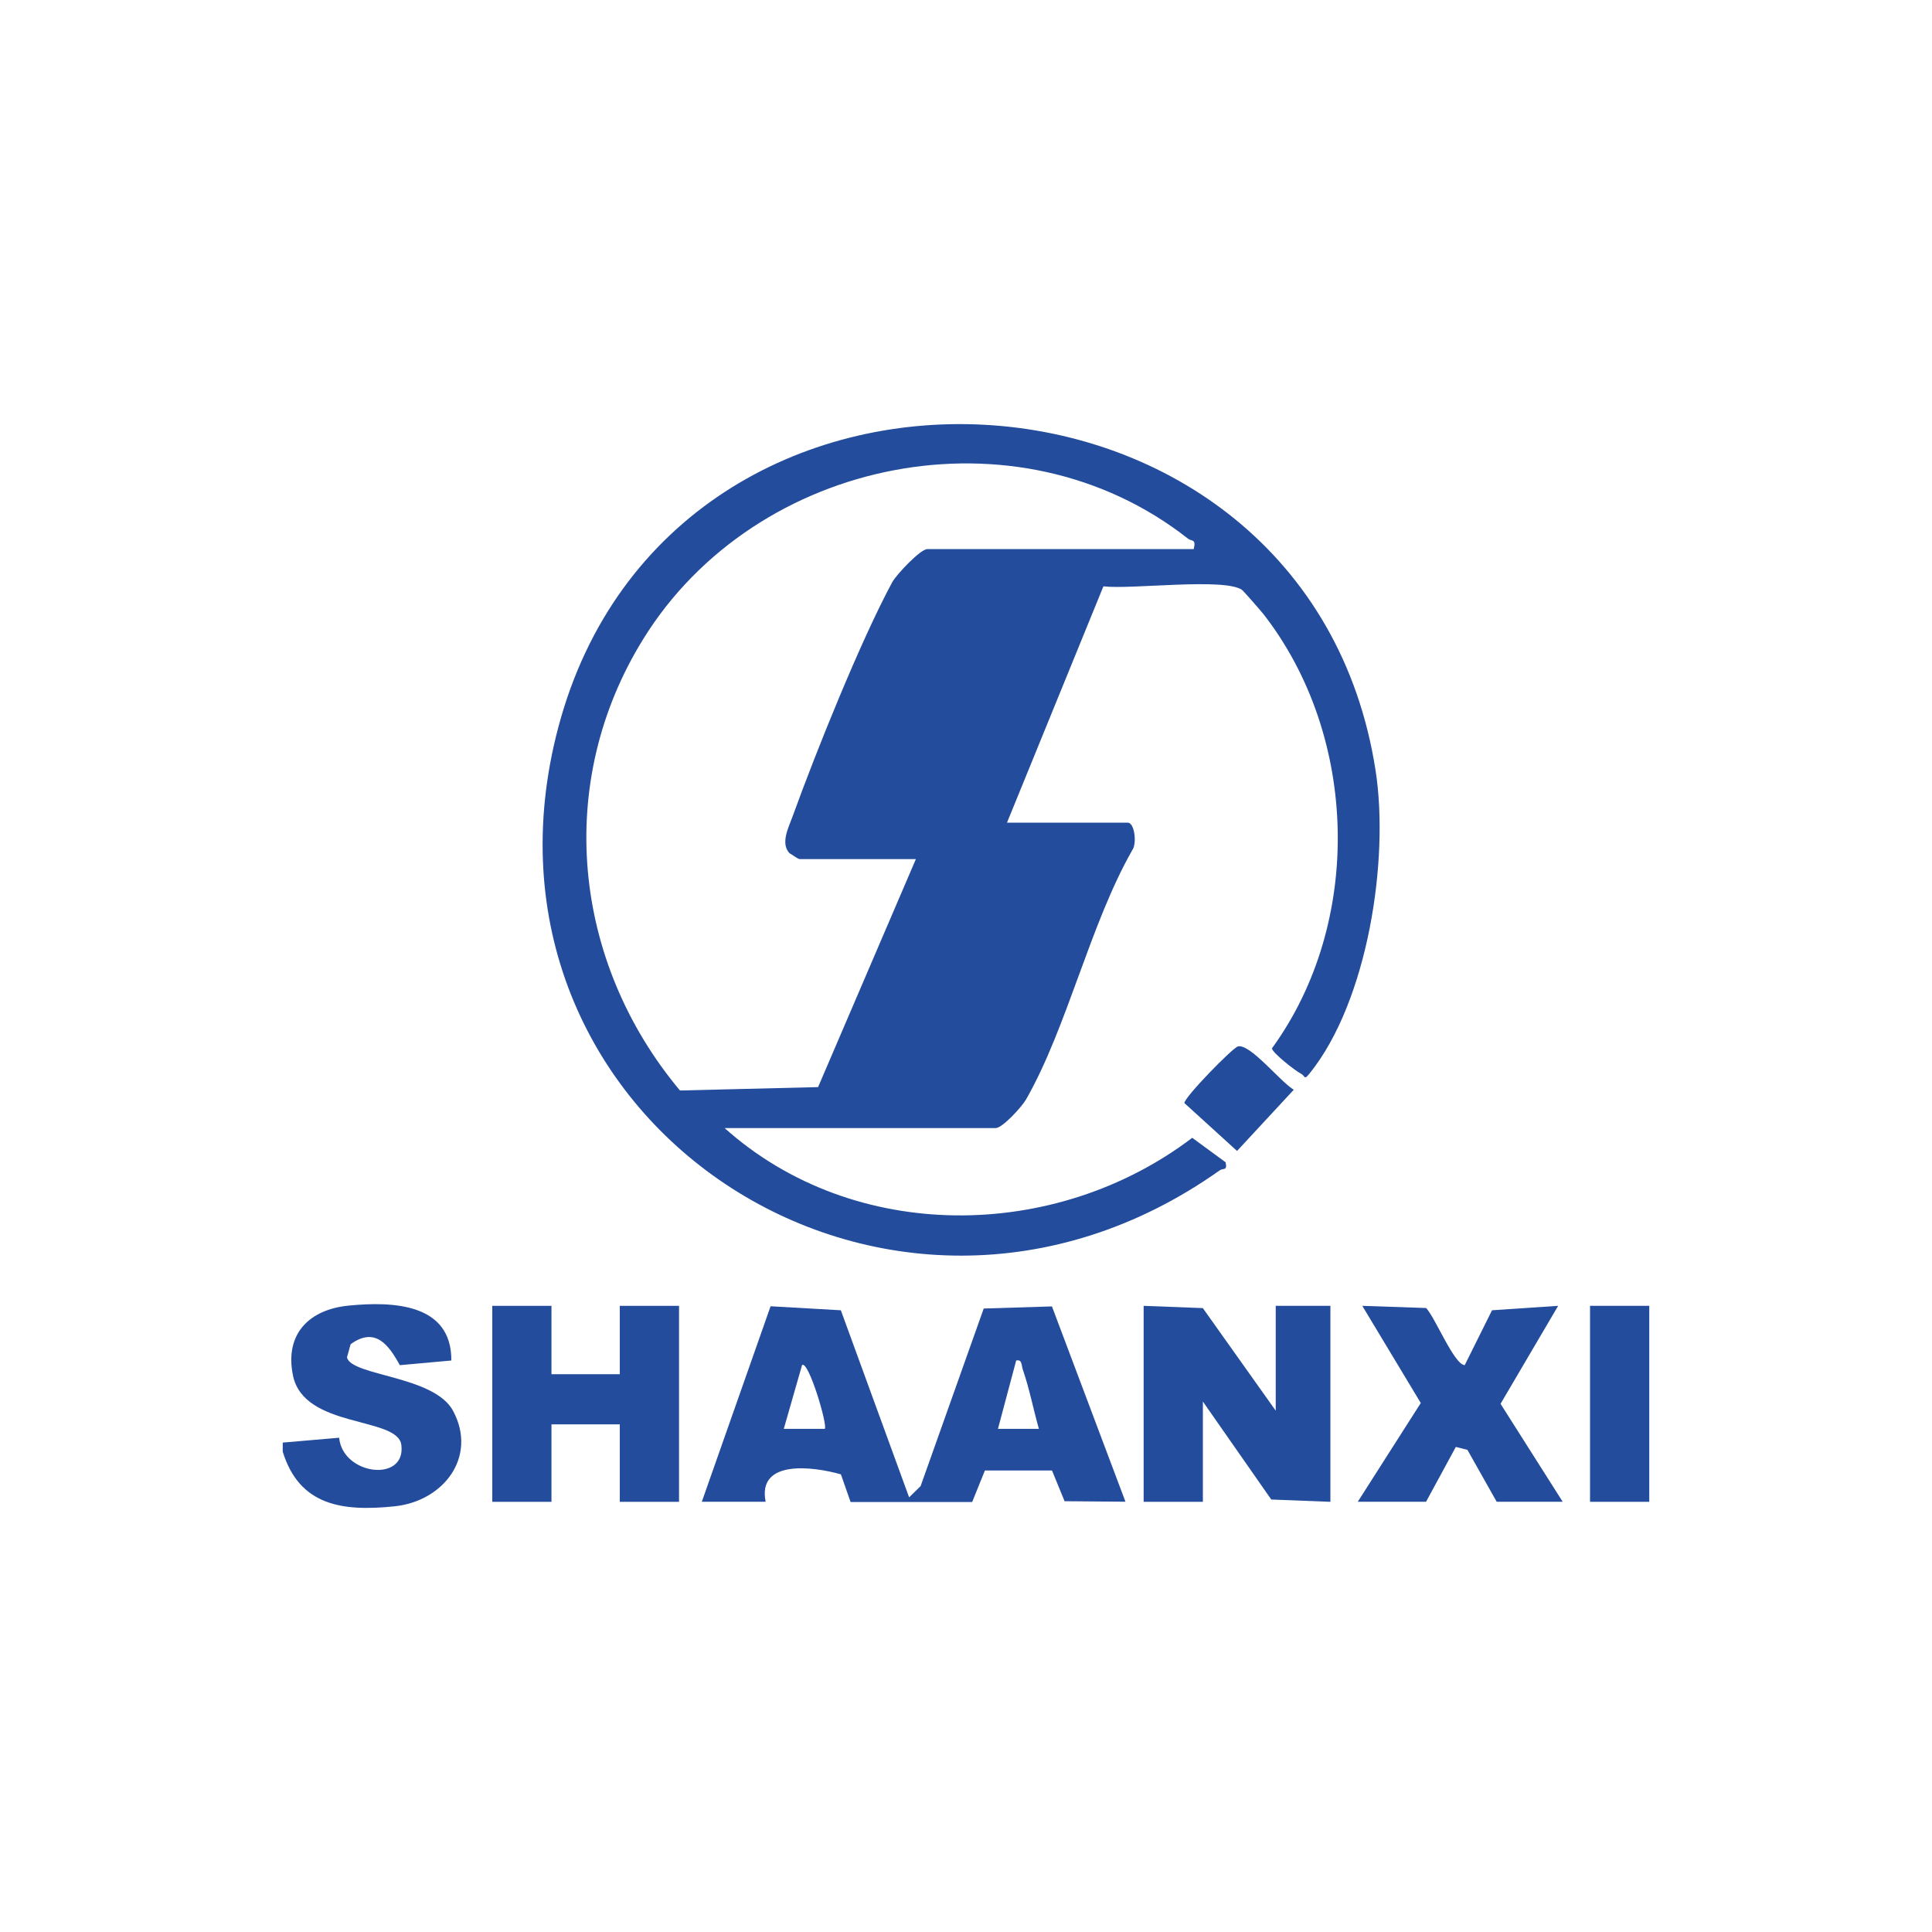 <svg width="41" height="41" viewBox="0 0 41 41" fill="none" xmlns="http://www.w3.org/2000/svg">
<g clip-path="url(#clip0_9656_326)">
<path d="M6 30.614L7.197 30.511C7.273 31.309 8.622 31.469 8.517 30.663C8.438 30.054 6.448 30.323 6.217 29.189C6.037 28.308 6.561 27.79 7.397 27.707C8.336 27.614 9.586 27.659 9.578 28.872L8.485 28.971C8.248 28.539 7.962 28.149 7.441 28.526L7.363 28.807C7.464 29.206 9.217 29.19 9.617 29.944C10.137 30.924 9.406 31.862 8.367 31.967C7.277 32.078 6.357 31.962 6 30.807V30.614Z" fill="#234C9C"/>
<path d="M35 27.712H33.743V31.871H35V27.712Z" fill="#234C9C"/>
<path d="M15.377 23.939C18.127 26.398 22.397 26.353 25.301 24.146L26.009 24.665C26.052 24.853 25.956 24.786 25.888 24.834C18.831 29.842 9.639 23.745 11.85 15.427C14.26 6.36 27.757 7.085 29.192 16.352C29.486 18.247 29.028 21.242 27.795 22.776C27.666 22.937 27.707 22.834 27.603 22.782C27.484 22.722 26.994 22.336 26.993 22.247C28.932 19.581 28.834 15.627 26.812 13.032C26.751 12.955 26.384 12.536 26.356 12.517C25.968 12.256 24.001 12.514 23.416 12.443L21.37 17.458H23.932C24.081 17.458 24.128 17.907 24.03 18.039C23.131 19.615 22.649 21.799 21.776 23.33C21.687 23.487 21.273 23.94 21.128 23.94H15.377V23.939ZM19.437 18.231H16.972C16.928 18.231 16.815 18.136 16.755 18.107C16.555 17.896 16.739 17.55 16.826 17.31C17.313 15.961 18.269 13.587 18.933 12.358C19.021 12.194 19.533 11.653 19.678 11.653H25.333C25.387 11.427 25.29 11.493 25.211 11.431C21.592 8.583 16.045 9.699 13.654 13.556C11.755 16.617 12.147 20.412 14.43 23.142L17.361 23.07L19.437 18.23V18.231Z" fill="#234C9C"/>
<path d="M14.893 31.871L16.353 27.721L17.844 27.806L19.293 31.776L19.537 31.537L20.876 27.769L22.324 27.724L23.884 31.869L22.592 31.858L22.325 31.206H20.901L20.631 31.875H18.051L17.845 31.288C17.264 31.122 16.066 30.962 16.248 31.87H14.894L14.893 31.871ZM22.047 30.323C21.931 29.915 21.844 29.463 21.706 29.066C21.674 28.973 21.695 28.843 21.565 28.872L21.178 30.323H22.047ZM17.503 30.323C17.571 30.255 17.157 28.863 17.021 28.969L16.633 30.323H17.503Z" fill="#234C9C"/>
<path d="M27.073 29.937V27.712H28.233V31.871L26.978 31.822L25.527 29.743V31.871H24.27V27.712L25.526 27.76L27.073 29.937Z" fill="#234C9C"/>
<path d="M11.703 27.712V29.163H13.153V27.712H14.41V31.871H13.153V30.227H11.703V31.871H10.447V27.712H11.703Z" fill="#234C9C"/>
<path d="M28.813 31.871L30.151 29.774L28.91 27.712L30.264 27.758C30.451 27.948 30.862 28.967 31.084 28.97L31.663 27.806L33.066 27.712L31.844 29.791L33.163 31.87H31.762L31.141 30.768L30.895 30.706L30.263 31.87H28.813V31.871Z" fill="#234C9C"/>
<path d="M26.271 22.207C26.526 22.14 27.177 22.964 27.456 23.126L26.252 24.425L25.134 23.408C25.134 23.286 26.153 22.238 26.271 22.207Z" fill="#234C9C"/>
</g>
<defs>
<clipPath id="clip0_9656_326">
<rect width="29" height="23" fill="white" transform="translate(6 9)"/>
</clipPath>
</defs>
</svg>
